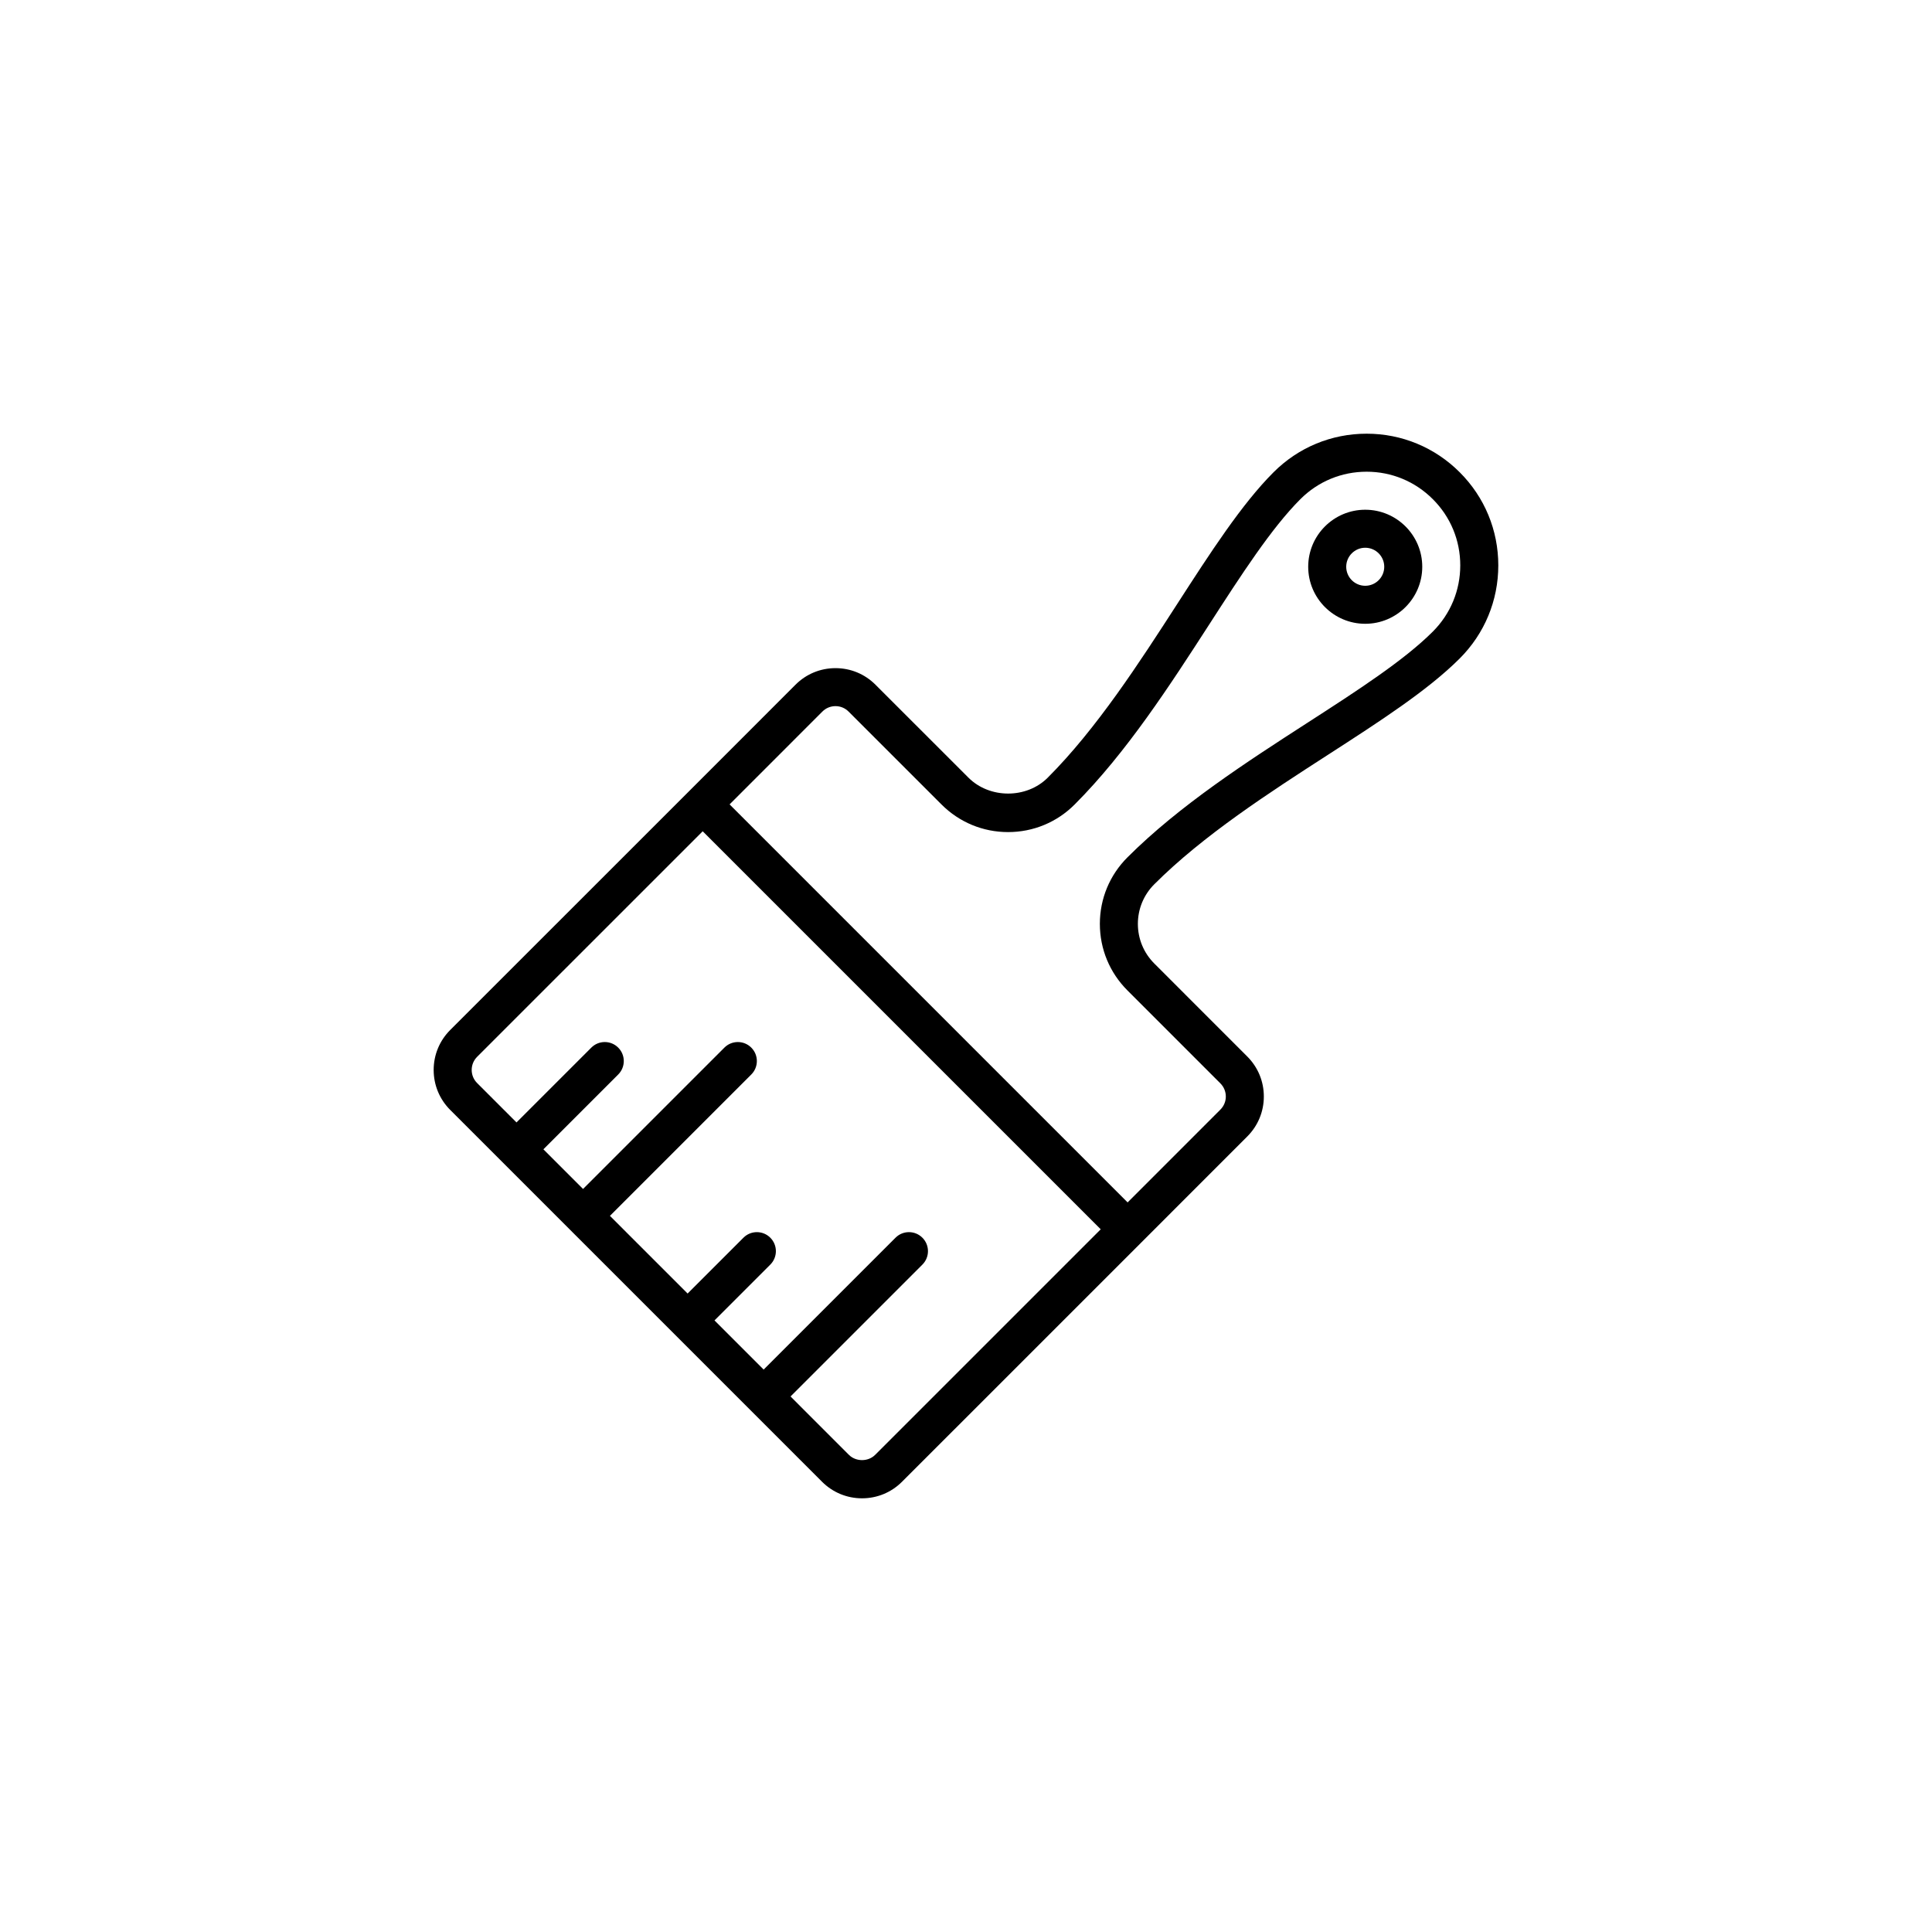<?xml version="1.0" encoding="UTF-8"?>
<!-- Uploaded to: ICON Repo, www.svgrepo.com, Generator: ICON Repo Mixer Tools -->
<svg fill="#000000" width="800px" height="800px" version="1.1" viewBox="144 144 512 512" xmlns="http://www.w3.org/2000/svg">
 <g>
  <path d="m361.84 536.67c2.832 2.836 6.598 4.398 10.609 4.398 4.004 0 7.769-1.559 10.602-4.394l63.34-63.336 28.141-28.152c2.832-2.828 4.398-6.59 4.398-10.602 0-4.004-1.559-7.769-4.394-10.605l-24.629-24.633c-2.809-2.809-4.359-6.543-4.359-10.516 0.004-3.969 1.551-7.699 4.359-10.5 12.973-12.98 30.535-24.312 46.031-34.312 13.609-8.781 26.465-17.078 34.898-25.516 6.594-6.59 10.227-15.355 10.227-24.676 0-9.324-3.633-18.086-10.223-24.668-6.59-6.594-15.352-10.227-24.668-10.227-9.324 0-18.086 3.633-24.676 10.227-8.441 8.441-16.746 21.305-25.535 34.918-9.996 15.484-21.328 33.039-34.297 46.008-5.609 5.625-15.398 5.621-21.02-0.004l-24.633-24.625c-2.824-2.832-6.59-4.394-10.594-4.394h-0.004c-4.004 0-7.769 1.559-10.598 4.391l-28.152 28.164-63.344 63.328c-2.832 2.832-4.398 6.602-4.394 10.609 0 4.004 1.566 7.769 4.394 10.594zm0.102-204.1c0.926-0.926 2.156-1.438 3.469-1.438s2.539 0.508 3.469 1.438l24.633 24.629c4.715 4.715 10.977 7.312 17.645 7.312 6.66 0 12.926-2.594 17.633-7.309 13.727-13.723 25.363-31.758 35.637-47.664 8.488-13.152 16.508-25.578 24.191-33.258 4.688-4.691 10.918-7.273 17.551-7.273 6.629 0 12.855 2.582 17.543 7.277 4.691 4.68 7.273 10.91 7.273 17.539 0 6.629-2.582 12.863-7.273 17.555-7.676 7.676-20.094 15.691-33.238 24.172-15.918 10.273-33.957 21.918-47.684 35.652-4.715 4.707-7.312 10.965-7.316 17.625 0 6.668 2.598 12.934 7.312 17.645l24.625 24.629c0.93 0.934 1.445 2.168 1.445 3.484 0 1.312-0.512 2.543-1.441 3.473l-24.586 24.594-105.48-105.48zm-91.496 91.496 59.777-59.77 105.48 105.48-59.777 59.773c-1.859 1.859-5.098 1.859-6.957 0l-15.469-15.473 34.945-34.945c1.969-1.969 1.969-5.156 0-7.125s-5.156-1.969-7.125 0l-34.945 34.945-13.027-13.027 14.793-14.793c1.969-1.969 1.969-5.156 0-7.125s-5.156-1.969-7.125 0l-14.793 14.793-20.586-20.586 37.461-37.461c1.969-1.969 1.969-5.156 0-7.125s-5.156-1.969-7.125 0l-37.461 37.461-10.508-10.508 19.828-19.828c1.969-1.969 1.969-5.156 0-7.125s-5.156-1.969-7.125 0l-19.828 19.828-10.438-10.438c-0.926-0.926-1.438-2.16-1.438-3.469 0-1.316 0.512-2.551 1.441-3.481z"/>
  <path d="m505.8 309.31c8.336 0 15.113-6.781 15.113-15.113 0-8.336-6.781-15.113-15.113-15.113-8.336 0-15.113 6.781-15.113 15.113s6.781 15.113 15.113 15.113zm0-20.152c2.781 0 5.039 2.262 5.039 5.039 0 2.777-2.258 5.039-5.039 5.039s-5.039-2.262-5.039-5.039c0.004-2.777 2.262-5.039 5.039-5.039z"/>
 </g>
</svg>